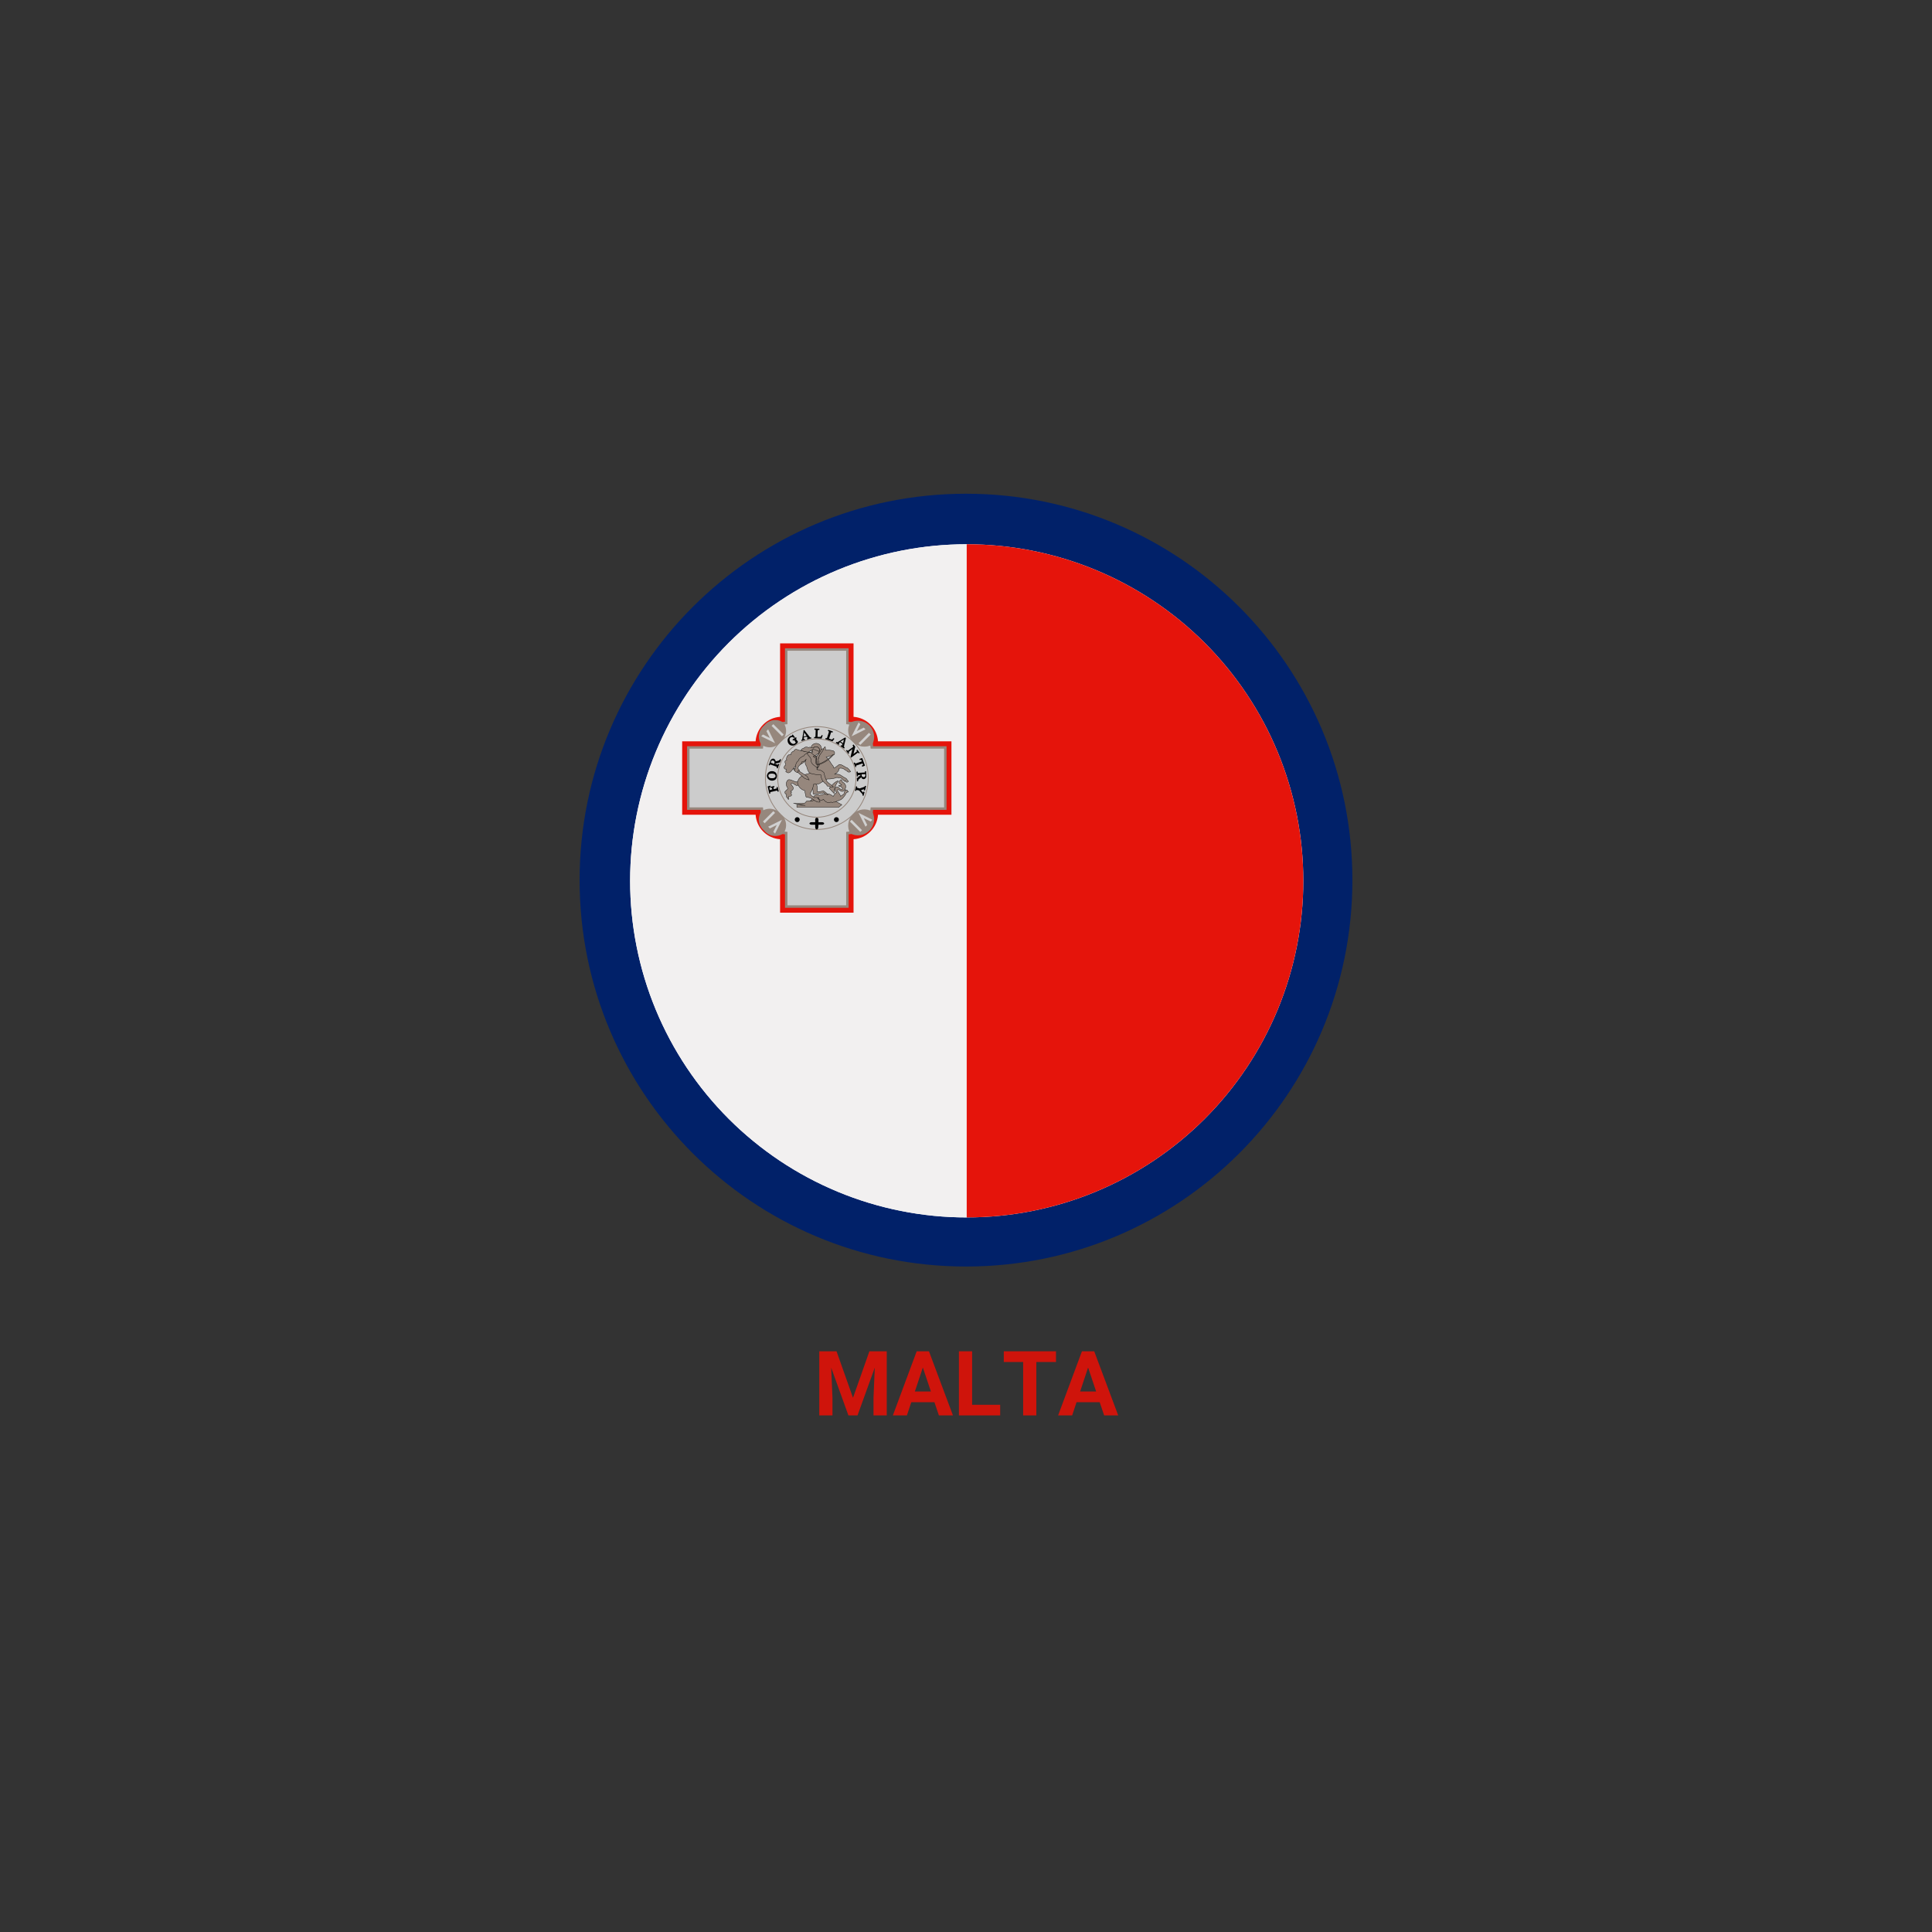 <svg xmlns="http://www.w3.org/2000/svg" xmlns:xlink="http://www.w3.org/1999/xlink" width="1000" viewBox="0 0 750 750" height="1000" preserveAspectRatio="xMidYMid meet"><rect x="0" y="0" width="750" height="750" fill="#333333" stroke="none"/><defs><g></g><clipPath id="00e956e61d"><path d="M 225 191.664 L 525 191.664 L 525 491.664 L 225 491.664 Z M 225 191.664 " clip-rule="nonzero"></path></clipPath><clipPath id="425d0b6426"><path d="M 375 191.664 C 292.156 191.664 225 258.82 225 341.664 C 225 424.504 292.156 491.664 375 491.664 C 457.844 491.664 525 424.504 525 341.664 C 525 258.82 457.844 191.664 375 191.664 Z M 375 191.664 " clip-rule="nonzero"></path></clipPath><clipPath id="2167339101"><path d="M 244.613 211.273 L 505.941 211.273 L 505.941 472.605 L 244.613 472.605 Z M 244.613 211.273 " clip-rule="nonzero"></path></clipPath><clipPath id="3d2bdba2dd"><path d="M 244.613 211.273 L 376 211.273 L 376 472.605 L 244.613 472.605 Z M 244.613 211.273 " clip-rule="nonzero"></path></clipPath><clipPath id="cad5cb8c49"><path d="M 375 211.273 L 505.941 211.273 L 505.941 472.605 L 375 472.605 Z M 375 211.273 " clip-rule="nonzero"></path></clipPath></defs><g clip-path="url(#00e956e61d)"><g clip-path="url(#425d0b6426)"><path fill="#012169" d="M 225 191.664 L 525 191.664 L 525 491.664 L 225 491.664 Z M 225 191.664 " fill-opacity="1" fill-rule="nonzero"></path></g></g><g clip-path="url(#2167339101)"><path fill="#ffffff" d="M 505.941 341.941 C 505.941 344.078 505.891 346.215 505.785 348.352 C 505.68 350.488 505.523 352.621 505.312 354.746 C 505.105 356.875 504.844 358.996 504.527 361.113 C 504.215 363.227 503.848 365.336 503.434 367.43 C 503.016 369.527 502.547 371.613 502.027 373.688 C 501.508 375.762 500.938 377.824 500.316 379.871 C 499.695 381.918 499.023 383.945 498.305 385.961 C 497.586 387.973 496.816 389.969 495.996 391.945 C 495.18 393.918 494.312 395.875 493.398 397.805 C 492.484 399.738 491.523 401.648 490.516 403.535 C 489.508 405.422 488.453 407.281 487.352 409.117 C 486.254 410.949 485.109 412.754 483.922 414.535 C 482.734 416.312 481.504 418.059 480.23 419.777 C 478.957 421.496 477.641 423.18 476.285 424.832 C 474.926 426.484 473.531 428.105 472.094 429.688 C 470.66 431.273 469.184 432.82 467.672 434.336 C 466.16 435.848 464.613 437.32 463.027 438.758 C 461.441 440.191 459.824 441.59 458.172 442.945 C 456.52 444.301 454.832 445.617 453.113 446.891 C 451.398 448.164 449.648 449.395 447.871 450.586 C 446.094 451.773 444.289 452.914 442.453 454.016 C 440.617 455.113 438.758 456.168 436.875 457.176 C 434.988 458.184 433.078 459.145 431.145 460.059 C 429.211 460.973 427.258 461.84 425.281 462.66 C 423.305 463.477 421.312 464.246 419.297 464.969 C 417.285 465.688 415.254 466.359 413.207 466.98 C 411.16 467.598 409.102 468.168 407.027 468.688 C 404.953 469.207 402.867 469.676 400.77 470.094 C 398.672 470.512 396.566 470.879 394.449 471.191 C 392.336 471.504 390.215 471.766 388.086 471.977 C 385.957 472.188 383.824 472.344 381.688 472.449 C 379.555 472.555 377.418 472.605 375.277 472.605 C 373.141 472.605 371.004 472.555 368.867 472.449 C 366.73 472.344 364.598 472.188 362.469 471.977 C 360.344 471.766 358.219 471.504 356.105 471.191 C 353.988 470.879 351.883 470.512 349.785 470.094 C 347.688 469.676 345.602 469.207 343.527 468.688 C 341.453 468.168 339.395 467.598 337.348 466.98 C 335.301 466.359 333.273 465.688 331.258 464.969 C 329.246 464.246 327.25 463.477 325.273 462.66 C 323.301 461.84 321.344 460.973 319.41 460.059 C 317.477 459.145 315.57 458.184 313.684 457.176 C 311.797 456.168 309.938 455.113 308.102 454.016 C 306.27 452.914 304.461 451.773 302.684 450.586 C 300.906 449.395 299.16 448.164 297.441 446.891 C 295.723 445.617 294.039 444.301 292.387 442.945 C 290.73 441.59 289.113 440.191 287.527 438.758 C 285.945 437.32 284.395 435.848 282.883 434.336 C 281.371 432.82 279.898 431.273 278.461 429.688 C 277.027 428.105 275.629 426.484 274.273 424.832 C 272.914 423.18 271.602 421.496 270.328 419.777 C 269.055 418.059 267.82 416.312 266.633 414.535 C 265.445 412.754 264.301 410.949 263.203 409.117 C 262.102 407.281 261.051 405.422 260.043 403.535 C 259.035 401.648 258.074 399.738 257.156 397.805 C 256.242 395.875 255.379 393.918 254.559 391.945 C 253.742 389.969 252.973 387.973 252.25 385.961 C 251.531 383.945 250.859 381.918 250.238 379.871 C 249.617 377.824 249.047 375.762 248.527 373.688 C 248.008 371.613 247.539 369.527 247.125 367.43 C 246.707 365.336 246.34 363.227 246.027 361.113 C 245.715 358.996 245.453 356.875 245.242 354.746 C 245.031 352.621 244.875 350.488 244.77 348.352 C 244.664 346.215 244.613 344.078 244.613 341.941 C 244.613 339.801 244.664 337.664 244.77 335.527 C 244.875 333.395 245.031 331.262 245.242 329.133 C 245.453 327.004 245.715 324.883 246.027 322.766 C 246.34 320.652 246.707 318.547 247.125 316.449 C 247.539 314.352 248.008 312.266 248.527 310.191 C 249.047 308.117 249.617 306.055 250.238 304.012 C 250.859 301.965 251.531 299.934 252.25 297.922 C 252.973 295.906 253.742 293.914 254.559 291.938 C 255.379 289.961 256.242 288.008 257.156 286.074 C 258.074 284.141 259.035 282.23 260.043 280.344 C 261.051 278.461 262.102 276.598 263.203 274.766 C 264.301 272.93 265.445 271.125 266.633 269.348 C 267.82 267.57 269.055 265.82 270.328 264.102 C 271.602 262.387 272.914 260.699 274.273 259.047 C 275.629 257.395 277.027 255.773 278.461 254.191 C 279.898 252.605 281.371 251.059 282.883 249.547 C 284.395 248.035 285.945 246.559 287.527 245.125 C 289.113 243.688 290.73 242.293 292.387 240.934 C 294.039 239.578 295.723 238.262 297.441 236.988 C 299.16 235.715 300.906 234.484 302.684 233.297 C 304.461 232.109 306.27 230.965 308.102 229.863 C 309.938 228.766 311.797 227.711 313.684 226.703 C 315.57 225.695 317.477 224.734 319.41 223.82 C 321.344 222.906 323.301 222.039 325.273 221.223 C 327.25 220.402 329.246 219.633 331.258 218.914 C 333.273 218.191 335.301 217.523 337.348 216.902 C 339.395 216.281 341.453 215.711 343.527 215.191 C 345.602 214.672 347.688 214.203 349.785 213.785 C 351.883 213.367 353.988 213.004 356.105 212.688 C 358.219 212.375 360.344 212.113 362.469 211.902 C 364.598 211.695 366.73 211.539 368.867 211.434 C 371.004 211.328 373.141 211.273 375.277 211.273 C 377.418 211.273 379.555 211.328 381.688 211.434 C 383.824 211.539 385.957 211.695 388.086 211.902 C 390.215 212.113 392.336 212.375 394.449 212.688 C 396.566 213.004 398.672 213.367 400.77 213.785 C 402.867 214.203 404.953 214.672 407.027 215.191 C 409.102 215.711 411.16 216.281 413.207 216.902 C 415.254 217.523 417.285 218.191 419.297 218.914 C 421.312 219.633 423.305 220.402 425.281 221.223 C 427.258 222.039 429.211 222.906 431.145 223.82 C 433.078 224.734 434.988 225.695 436.875 226.703 C 438.758 227.711 440.617 228.766 442.453 229.863 C 444.289 230.965 446.094 232.109 447.871 233.297 C 449.648 234.484 451.398 235.715 453.113 236.988 C 454.832 238.262 456.52 239.578 458.172 240.934 C 459.824 242.293 461.441 243.688 463.027 245.125 C 464.613 246.559 466.16 248.035 467.672 249.547 C 469.184 251.059 470.66 252.605 472.094 254.191 C 473.531 255.773 474.926 257.395 476.285 259.047 C 477.641 260.699 478.957 262.387 480.23 264.102 C 481.504 265.82 482.734 267.57 483.922 269.348 C 485.109 271.125 486.254 272.93 487.352 274.766 C 488.453 276.598 489.508 278.461 490.516 280.344 C 491.523 282.23 492.484 284.141 493.398 286.074 C 494.312 288.008 495.18 289.961 495.996 291.938 C 496.816 293.914 497.586 295.906 498.305 297.922 C 499.023 299.934 499.695 301.965 500.316 304.012 C 500.938 306.055 501.508 308.117 502.027 310.191 C 502.547 312.266 503.016 314.352 503.434 316.449 C 503.848 318.547 504.215 320.652 504.527 322.766 C 504.844 324.883 505.105 327.004 505.312 329.133 C 505.523 331.262 505.68 333.395 505.785 335.527 C 505.891 337.664 505.941 339.801 505.941 341.941 Z M 505.941 341.941 " fill-opacity="1" fill-rule="nonzero"></path></g><g clip-path="url(#3d2bdba2dd)"><path fill="#f2f0f0" d="M 375.277 211.273 L 375.277 472.605 C 373.141 472.605 371.004 472.555 368.867 472.449 C 366.73 472.344 364.598 472.188 362.469 471.977 C 360.344 471.766 358.219 471.504 356.105 471.191 C 353.988 470.879 351.883 470.512 349.785 470.094 C 347.688 469.676 345.602 469.207 343.527 468.688 C 341.453 468.168 339.395 467.598 337.348 466.98 C 335.301 466.359 333.273 465.688 331.258 464.969 C 329.246 464.246 327.25 463.477 325.273 462.66 C 323.301 461.84 321.344 460.973 319.41 460.059 C 317.477 459.145 315.57 458.184 313.684 457.176 C 311.797 456.168 309.938 455.113 308.102 454.016 C 306.27 452.914 304.461 451.773 302.684 450.586 C 300.906 449.395 299.16 448.164 297.441 446.891 C 295.723 445.617 294.039 444.301 292.387 442.945 C 290.73 441.59 289.113 440.191 287.527 438.758 C 285.945 437.32 284.395 435.848 282.883 434.336 C 281.371 432.82 279.898 431.273 278.461 429.688 C 277.027 428.105 275.629 426.484 274.273 424.832 C 272.914 423.18 271.602 421.496 270.328 419.777 C 269.055 418.059 267.82 416.312 266.633 414.535 C 265.445 412.754 264.301 410.949 263.203 409.117 C 262.102 407.281 261.051 405.422 260.043 403.535 C 259.035 401.648 258.074 399.738 257.156 397.805 C 256.242 395.875 255.379 393.918 254.559 391.945 C 253.742 389.969 252.973 387.973 252.25 385.961 C 251.531 383.945 250.859 381.918 250.238 379.871 C 249.617 377.824 249.047 375.762 248.527 373.688 C 248.008 371.613 247.539 369.527 247.125 367.43 C 246.707 365.336 246.34 363.227 246.027 361.113 C 245.715 358.996 245.453 356.875 245.242 354.746 C 245.031 352.621 244.875 350.488 244.77 348.352 C 244.664 346.215 244.613 344.078 244.613 341.941 C 244.613 339.801 244.664 337.664 244.77 335.527 C 244.875 333.395 245.031 331.262 245.242 329.133 C 245.453 327.004 245.715 324.883 246.027 322.766 C 246.34 320.652 246.707 318.547 247.125 316.449 C 247.539 314.352 248.008 312.266 248.527 310.191 C 249.047 308.117 249.617 306.055 250.238 304.012 C 250.859 301.965 251.531 299.934 252.25 297.922 C 252.973 295.906 253.742 293.914 254.559 291.938 C 255.379 289.961 256.242 288.008 257.156 286.074 C 258.074 284.141 259.035 282.23 260.043 280.344 C 261.051 278.461 262.102 276.598 263.203 274.766 C 264.301 272.93 265.445 271.125 266.633 269.348 C 267.82 267.57 269.055 265.82 270.328 264.102 C 271.602 262.387 272.914 260.699 274.273 259.047 C 275.629 257.395 277.027 255.773 278.461 254.191 C 279.898 252.605 281.371 251.059 282.883 249.547 C 284.395 248.035 285.945 246.559 287.527 245.125 C 289.113 243.688 290.73 242.293 292.387 240.934 C 294.039 239.578 295.723 238.262 297.441 236.988 C 299.16 235.715 300.906 234.484 302.684 233.297 C 304.461 232.109 306.27 230.965 308.102 229.863 C 309.938 228.766 311.797 227.711 313.684 226.703 C 315.57 225.695 317.477 224.734 319.41 223.82 C 321.344 222.906 323.301 222.039 325.273 221.223 C 327.25 220.402 329.246 219.633 331.258 218.914 C 333.273 218.191 335.301 217.523 337.348 216.902 C 339.395 216.281 341.453 215.711 343.527 215.191 C 345.602 214.672 347.688 214.203 349.785 213.785 C 351.883 213.367 353.988 213.004 356.105 212.688 C 358.219 212.375 360.344 212.113 362.469 211.902 C 364.598 211.695 366.73 211.539 368.867 211.434 C 371.004 211.328 373.141 211.273 375.277 211.273 Z M 375.277 211.273 " fill-opacity="1" fill-rule="nonzero"></path></g><g clip-path="url(#cad5cb8c49)"><path fill="#e5140b" d="M 375.277 211.273 C 377.418 211.273 379.555 211.328 381.688 211.434 C 383.824 211.539 385.957 211.695 388.086 211.902 C 390.215 212.113 392.336 212.375 394.449 212.688 C 396.566 213.004 398.672 213.367 400.77 213.785 C 402.867 214.203 404.953 214.672 407.027 215.191 C 409.102 215.711 411.16 216.281 413.207 216.902 C 415.254 217.523 417.285 218.191 419.297 218.914 C 421.312 219.633 423.305 220.402 425.281 221.223 C 427.258 222.039 429.211 222.906 431.145 223.82 C 433.078 224.734 434.988 225.695 436.875 226.703 C 438.758 227.711 440.617 228.766 442.453 229.863 C 444.289 230.965 446.094 232.109 447.871 233.297 C 449.648 234.484 451.398 235.715 453.113 236.988 C 454.832 238.262 456.52 239.578 458.172 240.934 C 459.824 242.293 461.441 243.688 463.027 245.125 C 464.613 246.559 466.16 248.035 467.672 249.547 C 469.184 251.059 470.66 252.605 472.094 254.191 C 473.531 255.773 474.926 257.395 476.285 259.047 C 477.641 260.699 478.957 262.387 480.23 264.102 C 481.504 265.82 482.734 267.57 483.922 269.348 C 485.109 271.125 486.254 272.93 487.352 274.766 C 488.453 276.598 489.508 278.461 490.516 280.344 C 491.523 282.23 492.484 284.141 493.398 286.074 C 494.312 288.008 495.18 289.961 495.996 291.938 C 496.816 293.914 497.586 295.906 498.305 297.922 C 499.023 299.934 499.695 301.965 500.316 304.012 C 500.938 306.055 501.508 308.117 502.027 310.191 C 502.547 312.266 503.016 314.352 503.434 316.449 C 503.848 318.547 504.215 320.652 504.527 322.766 C 504.844 324.883 505.105 327.004 505.312 329.133 C 505.523 331.262 505.68 333.395 505.785 335.527 C 505.891 337.664 505.941 339.801 505.941 341.941 C 505.941 344.078 505.891 346.215 505.785 348.352 C 505.68 350.488 505.523 352.621 505.312 354.746 C 505.105 356.875 504.844 358.996 504.527 361.113 C 504.215 363.227 503.848 365.336 503.434 367.43 C 503.016 369.527 502.547 371.613 502.027 373.688 C 501.508 375.762 500.938 377.824 500.316 379.871 C 499.695 381.918 499.023 383.945 498.305 385.961 C 497.586 387.973 496.816 389.969 495.996 391.945 C 495.18 393.918 494.312 395.875 493.398 397.805 C 492.484 399.738 491.523 401.648 490.516 403.535 C 489.508 405.422 488.453 407.281 487.352 409.117 C 486.254 410.949 485.109 412.754 483.922 414.535 C 482.734 416.312 481.504 418.059 480.23 419.777 C 478.957 421.496 477.641 423.18 476.285 424.832 C 474.926 426.484 473.531 428.105 472.094 429.688 C 470.66 431.273 469.184 432.82 467.672 434.336 C 466.16 435.848 464.613 437.32 463.027 438.758 C 461.441 440.191 459.824 441.59 458.172 442.945 C 456.52 444.301 454.832 445.617 453.113 446.891 C 451.398 448.164 449.648 449.395 447.871 450.586 C 446.094 451.773 444.289 452.914 442.453 454.016 C 440.617 455.113 438.758 456.168 436.875 457.176 C 434.988 458.184 433.078 459.145 431.145 460.059 C 429.211 460.973 427.258 461.84 425.281 462.66 C 423.305 463.477 421.312 464.246 419.297 464.969 C 417.285 465.688 415.254 466.359 413.207 466.98 C 411.16 467.598 409.102 468.168 407.027 468.688 C 404.953 469.207 402.867 469.676 400.77 470.094 C 398.672 470.512 396.566 470.879 394.449 471.191 C 392.336 471.504 390.215 471.766 388.086 471.977 C 385.957 472.188 383.824 472.344 381.688 472.449 C 379.555 472.555 377.418 472.605 375.277 472.605 Z M 375.277 211.273 " fill-opacity="1" fill-rule="nonzero"></path></g><path fill="#f1eeee" d="M 313.93 293.203 C 313.93 293.824 313.227 294.328 312.359 294.328 C 311.496 294.328 310.793 293.824 310.793 293.203 C 310.793 292.582 311.496 292.082 312.359 292.082 C 313.227 292.082 313.93 292.582 313.93 293.203 Z M 313.93 293.203 " fill-opacity="1" fill-rule="nonzero"></path><path fill="#e5140b" d="M 264.82 287.773 L 264.82 316.285 L 293.328 316.285 C 293.371 316.895 293.469 317.496 293.617 318.09 C 293.766 318.688 293.969 319.262 294.223 319.82 C 294.477 320.379 294.777 320.906 295.125 321.41 C 295.477 321.914 295.867 322.383 296.301 322.816 C 296.734 323.25 297.203 323.641 297.707 323.988 C 298.207 324.34 298.738 324.641 299.297 324.895 C 299.855 325.148 300.43 325.348 301.023 325.5 C 301.617 325.648 302.223 325.746 302.832 325.785 L 302.832 354.293 L 331.344 354.293 L 331.344 325.785 C 331.953 325.746 332.555 325.648 333.148 325.5 C 333.742 325.348 334.32 325.148 334.879 324.895 C 335.434 324.641 335.965 324.34 336.469 323.988 C 336.973 323.641 337.441 323.25 337.875 322.816 C 338.309 322.383 338.699 321.914 339.047 321.41 C 339.398 320.906 339.699 320.379 339.953 319.82 C 340.207 319.262 340.406 318.688 340.559 318.09 C 340.707 317.496 340.805 316.895 340.844 316.285 L 369.352 316.285 L 369.352 287.773 L 340.844 287.773 C 340.801 287.164 340.707 286.559 340.555 285.965 C 340.406 285.371 340.203 284.797 339.949 284.238 C 339.695 283.68 339.395 283.148 339.047 282.645 C 338.699 282.145 338.309 281.676 337.875 281.242 C 337.441 280.809 336.973 280.418 336.469 280.066 C 335.965 279.719 335.434 279.418 334.879 279.164 C 334.32 278.91 333.742 278.707 333.148 278.559 C 332.555 278.41 331.953 278.312 331.344 278.27 L 331.344 249.762 L 302.832 249.762 L 302.832 278.27 C 302.223 278.312 301.617 278.41 301.023 278.559 C 300.43 278.707 299.855 278.91 299.297 279.164 C 298.738 279.418 298.207 279.719 297.703 280.066 C 297.203 280.418 296.734 280.809 296.301 281.242 C 295.867 281.676 295.477 282.141 295.125 282.645 C 294.777 283.148 294.477 283.68 294.223 284.238 C 293.969 284.797 293.766 285.371 293.617 285.965 C 293.469 286.559 293.371 287.164 293.328 287.773 Z M 264.82 287.773 " fill-opacity="1" fill-rule="nonzero"></path><path fill="#96877d" d="M 266.723 289.676 L 266.723 314.383 L 295.23 314.383 C 295.27 314.992 295.367 315.598 295.516 316.191 C 295.668 316.785 295.867 317.359 296.121 317.918 C 296.375 318.477 296.676 319.008 297.027 319.512 C 297.375 320.016 297.766 320.48 298.199 320.914 C 298.633 321.348 299.102 321.738 299.605 322.09 C 300.109 322.438 300.641 322.738 301.195 322.992 C 301.754 323.246 302.332 323.449 302.926 323.598 C 303.52 323.746 304.121 323.844 304.734 323.887 L 304.734 352.395 L 329.438 352.395 L 329.438 323.887 C 330.051 323.844 330.652 323.746 331.246 323.598 C 331.84 323.449 332.418 323.246 332.977 322.992 C 333.531 322.738 334.062 322.438 334.566 322.09 C 335.07 321.738 335.539 321.348 335.973 320.914 C 336.406 320.48 336.797 320.016 337.145 319.512 C 337.496 319.008 337.797 318.477 338.051 317.918 C 338.305 317.359 338.504 316.785 338.656 316.191 C 338.805 315.598 338.902 314.992 338.941 314.383 L 367.449 314.383 L 367.449 289.676 L 338.941 289.676 C 338.902 289.062 338.805 288.461 338.656 287.867 C 338.504 287.273 338.305 286.695 338.051 286.137 C 337.797 285.582 337.496 285.051 337.145 284.547 C 336.797 284.043 336.406 283.574 335.973 283.141 C 335.539 282.707 335.07 282.316 334.566 281.969 C 334.062 281.617 333.531 281.316 332.977 281.062 C 332.418 280.809 331.84 280.609 331.246 280.457 C 330.652 280.309 330.051 280.215 329.438 280.172 L 329.438 251.664 L 304.734 251.664 L 304.734 280.172 C 304.121 280.211 303.52 280.309 302.926 280.457 C 302.332 280.609 301.754 280.809 301.195 281.062 C 300.641 281.316 300.109 281.617 299.605 281.969 C 299.102 282.316 298.633 282.707 298.199 283.141 C 297.766 283.574 297.375 284.043 297.027 284.547 C 296.676 285.051 296.375 285.582 296.121 286.137 C 295.867 286.695 295.668 287.273 295.516 287.867 C 295.367 288.461 295.27 289.062 295.23 289.676 Z M 266.723 289.676 " fill-opacity="1" fill-rule="nonzero"></path><path fill="#cccccc" d="M 267.672 290.625 L 267.672 313.43 L 296.18 313.43 C 296.223 314.043 296.316 314.645 296.469 315.238 C 296.617 315.832 296.82 316.41 297.074 316.969 C 297.328 317.523 297.629 318.055 297.977 318.559 C 298.324 319.062 298.719 319.531 299.152 319.965 C 299.582 320.398 300.051 320.789 300.555 321.137 C 301.059 321.488 301.59 321.789 302.148 322.043 C 302.707 322.297 303.281 322.496 303.875 322.648 C 304.469 322.797 305.074 322.895 305.684 322.934 L 305.684 351.445 L 328.488 351.445 L 328.488 322.934 C 329.102 322.895 329.703 322.797 330.297 322.648 C 330.891 322.496 331.469 322.297 332.027 322.043 C 332.582 321.789 333.113 321.488 333.617 321.137 C 334.121 320.789 334.59 320.398 335.023 319.965 C 335.457 319.531 335.848 319.062 336.195 318.559 C 336.547 318.055 336.848 317.523 337.102 316.969 C 337.355 316.41 337.555 315.832 337.707 315.238 C 337.855 314.645 337.949 314.043 337.992 313.43 L 366.5 313.43 L 366.5 290.625 L 337.992 290.625 C 337.949 290.012 337.855 289.41 337.707 288.816 C 337.555 288.223 337.352 287.645 337.102 287.09 C 336.848 286.531 336.547 286 336.195 285.496 C 335.848 284.992 335.457 284.523 335.023 284.09 C 334.59 283.66 334.121 283.266 333.617 282.918 C 333.113 282.57 332.582 282.27 332.023 282.016 C 331.469 281.762 330.891 281.559 330.297 281.41 C 329.703 281.258 329.102 281.164 328.488 281.121 L 328.488 252.613 L 305.684 252.613 L 305.684 281.121 C 305.074 281.164 304.469 281.258 303.875 281.41 C 303.281 281.559 302.707 281.762 302.148 282.016 C 301.59 282.27 301.059 282.57 300.555 282.918 C 300.051 283.266 299.582 283.66 299.152 284.09 C 298.719 284.523 298.328 284.992 297.977 285.496 C 297.629 286 297.328 286.531 297.074 287.09 C 296.82 287.645 296.617 288.223 296.469 288.816 C 296.316 289.41 296.223 290.012 296.18 290.625 Z M 267.672 290.625 " fill-opacity="1" fill-rule="nonzero"></path><path fill="#96877d" d="M 304.137 280.551 C 304.34 280.832 304.516 281.133 304.66 281.449 C 304.805 281.762 304.918 282.09 305.004 282.43 C 305.086 282.766 305.137 283.109 305.152 283.457 C 305.168 283.805 305.152 284.152 305.105 284.496 C 305.055 284.84 304.973 285.176 304.859 285.504 C 304.746 285.836 304.602 286.148 304.426 286.449 C 304.254 286.754 304.051 287.035 303.824 287.297 C 303.594 287.559 303.344 287.797 303.07 288.012 C 302.855 288.285 302.617 288.539 302.355 288.766 C 302.094 288.996 301.809 289.195 301.508 289.371 C 301.207 289.543 300.891 289.688 300.562 289.801 C 300.234 289.918 299.898 289.996 299.555 290.047 C 299.207 290.098 298.863 290.113 298.516 290.094 C 298.168 290.078 297.824 290.027 297.488 289.945 C 297.148 289.863 296.82 289.746 296.508 289.602 C 296.191 289.457 295.891 289.281 295.609 289.078 C 295.406 288.797 295.23 288.496 295.086 288.18 C 294.938 287.863 294.824 287.539 294.742 287.199 C 294.66 286.863 294.609 286.52 294.59 286.172 C 294.574 285.824 294.59 285.477 294.641 285.133 C 294.688 284.789 294.77 284.453 294.883 284.121 C 294.996 283.793 295.141 283.48 295.316 283.176 C 295.492 282.875 295.691 282.594 295.922 282.332 C 296.148 282.07 296.398 281.832 296.672 281.617 C 296.887 281.34 297.125 281.09 297.391 280.863 C 297.652 280.633 297.934 280.434 298.234 280.258 C 298.535 280.082 298.852 279.941 299.18 279.824 C 299.508 279.711 299.848 279.629 300.191 279.582 C 300.535 279.531 300.883 279.516 301.23 279.535 C 301.578 279.551 301.918 279.602 302.258 279.684 C 302.594 279.766 302.922 279.879 303.238 280.027 C 303.555 280.172 303.855 280.348 304.137 280.551 Z M 304.137 280.551 " fill-opacity="1" fill-rule="nonzero"></path><path fill="#d0d0d0" d="M 295.504 285.82 L 296.176 285.148 L 298.863 286.492 L 297.52 283.805 L 298.191 283.133 L 300.879 288.508 Z M 295.504 285.82 " fill-opacity="1" fill-rule="nonzero"></path><path fill="#d0d0d0" d="M 299.531 281.789 L 300.203 281.117 L 304.234 285.145 L 303.562 285.82 Z M 299.531 281.789 " fill-opacity="1" fill-rule="nonzero"></path><path fill="#96877d" d="M 338.566 289.078 C 337.969 289.406 337.336 289.629 336.668 289.75 C 336 289.871 335.328 289.887 334.656 289.789 C 333.984 289.691 333.344 289.492 332.734 289.188 C 332.129 288.887 331.582 288.492 331.102 288.012 C 330.621 287.531 330.23 286.988 329.926 286.379 C 329.621 285.77 329.422 285.129 329.324 284.457 C 329.23 283.785 329.242 283.113 329.363 282.445 C 329.484 281.777 329.711 281.145 330.035 280.547 C 330.633 280.223 331.266 279.996 331.934 279.875 C 332.602 279.754 333.273 279.742 333.945 279.84 C 334.617 279.934 335.258 280.137 335.867 280.438 C 336.473 280.742 337.02 281.137 337.5 281.617 C 337.98 282.098 338.371 282.641 338.676 283.25 C 338.98 283.855 339.18 284.496 339.277 285.168 C 339.371 285.844 339.359 286.512 339.238 287.18 C 339.117 287.852 338.891 288.48 338.566 289.078 Z M 338.566 289.078 " fill-opacity="1" fill-rule="nonzero"></path><path fill="#d0d0d0" d="M 333.297 280.445 L 333.969 281.117 L 332.625 283.805 L 335.312 282.465 L 335.984 283.137 L 330.609 285.824 L 333.297 280.449 Z M 333.297 280.445 " fill-opacity="1" fill-rule="nonzero"></path><path fill="#d0d0d0" d="M 333.293 288.512 L 337.328 284.477 L 338 285.152 L 333.965 289.184 Z M 333.293 288.512 " fill-opacity="1" fill-rule="nonzero"></path><path fill="#96877d" d="M 330.035 323.508 C 329.707 322.91 329.484 322.277 329.363 321.609 C 329.242 320.941 329.227 320.27 329.324 319.598 C 329.422 318.926 329.621 318.285 329.926 317.676 C 330.227 317.07 330.621 316.523 331.102 316.043 C 331.582 315.562 332.125 315.172 332.734 314.867 C 333.344 314.562 333.98 314.363 334.656 314.266 C 335.328 314.172 336 314.184 336.668 314.305 C 337.336 314.426 337.969 314.648 338.562 314.977 C 338.891 315.574 339.117 316.207 339.238 316.875 C 339.359 317.543 339.371 318.215 339.273 318.887 C 339.18 319.559 338.98 320.199 338.676 320.809 C 338.371 321.414 337.98 321.961 337.5 322.441 C 337.016 322.922 336.473 323.312 335.867 323.617 C 335.258 323.922 334.617 324.121 333.945 324.219 C 333.273 324.312 332.602 324.301 331.934 324.18 C 331.262 324.059 330.633 323.832 330.035 323.508 Z M 330.035 323.508 " fill-opacity="1" fill-rule="nonzero"></path><path fill="#d0d0d0" d="M 338.672 318.238 L 338 318.91 L 335.312 317.566 L 336.656 320.254 L 335.984 320.926 L 333.297 315.551 Z M 338.672 318.238 " fill-opacity="1" fill-rule="nonzero"></path><path fill="#d0d0d0" d="M 329.934 318.914 L 330.609 318.242 L 334.637 322.273 L 333.965 322.945 Z M 329.934 318.914 " fill-opacity="1" fill-rule="nonzero"></path><path fill="#96877d" d="M 295.605 314.98 C 295.891 314.777 296.188 314.605 296.504 314.457 C 296.82 314.312 297.148 314.199 297.484 314.117 C 297.824 314.031 298.168 313.984 298.516 313.965 C 298.863 313.949 299.207 313.965 299.555 314.012 C 299.898 314.062 300.234 314.145 300.562 314.258 C 300.891 314.371 301.207 314.516 301.508 314.691 C 301.809 314.863 302.09 315.066 302.355 315.293 C 302.617 315.523 302.855 315.773 303.07 316.047 C 303.344 316.262 303.594 316.5 303.824 316.762 C 304.051 317.027 304.254 317.309 304.426 317.609 C 304.602 317.91 304.746 318.227 304.859 318.555 C 304.973 318.883 305.055 319.219 305.105 319.566 C 305.152 319.91 305.168 320.254 305.152 320.602 C 305.137 320.949 305.086 321.293 305.004 321.633 C 304.918 321.969 304.805 322.297 304.66 322.613 C 304.512 322.93 304.34 323.227 304.137 323.512 C 303.852 323.715 303.555 323.887 303.238 324.035 C 302.922 324.18 302.594 324.293 302.258 324.375 C 301.918 324.461 301.574 324.508 301.227 324.527 C 300.879 324.543 300.535 324.527 300.191 324.48 C 299.844 324.43 299.508 324.348 299.18 324.234 C 298.852 324.121 298.535 323.977 298.234 323.801 C 297.934 323.629 297.652 323.426 297.391 323.199 C 297.125 322.969 296.887 322.719 296.672 322.445 C 296.398 322.23 296.148 321.992 295.918 321.73 C 295.691 321.465 295.488 321.184 295.316 320.883 C 295.141 320.582 294.996 320.266 294.883 319.938 C 294.77 319.609 294.688 319.273 294.641 318.926 C 294.59 318.582 294.574 318.238 294.59 317.891 C 294.609 317.543 294.656 317.199 294.742 316.859 C 294.824 316.523 294.938 316.195 295.082 315.879 C 295.23 315.562 295.402 315.262 295.605 314.98 Z M 295.605 314.98 " fill-opacity="1" fill-rule="nonzero"></path><path fill="#d0d0d0" d="M 300.879 323.613 L 300.207 322.941 L 301.551 320.254 L 298.863 321.598 L 298.191 320.926 L 303.566 318.238 Z M 300.879 323.613 " fill-opacity="1" fill-rule="nonzero"></path><path fill="#d0d0d0" d="M 296.176 318.91 L 300.211 314.875 L 300.883 315.551 L 296.848 319.582 Z M 296.176 318.91 " fill-opacity="1" fill-rule="nonzero"></path><path stroke-linecap="butt" transform="matrix(3.267, 0, 0, 3.267, 211.947, 178.609)" fill="none" stroke-linejoin="miter" d="M 38.294 37.783 C 38.294 37.983 38.285 38.182 38.265 38.382 C 38.245 38.58 38.216 38.778 38.177 38.974 C 38.137 39.171 38.09 39.365 38.031 39.556 C 37.974 39.748 37.905 39.935 37.829 40.121 C 37.752 40.305 37.667 40.485 37.573 40.662 C 37.479 40.838 37.376 41.01 37.264 41.177 C 37.153 41.343 37.034 41.503 36.907 41.657 C 36.78 41.813 36.646 41.961 36.504 42.102 C 36.363 42.243 36.215 42.377 36.06 42.504 C 35.906 42.632 35.745 42.75 35.578 42.861 C 35.412 42.973 35.241 43.075 35.064 43.17 C 34.888 43.263 34.707 43.349 34.523 43.426 C 34.337 43.502 34.149 43.569 33.958 43.628 C 33.767 43.685 33.573 43.734 33.376 43.773 C 33.18 43.812 32.982 43.842 32.784 43.861 C 32.584 43.88 32.384 43.89 32.185 43.89 C 31.985 43.89 31.785 43.88 31.586 43.861 C 31.387 43.841 31.189 43.812 30.992 43.773 C 30.796 43.733 30.603 43.685 30.411 43.627 C 30.22 43.569 30.032 43.501 29.847 43.425 C 29.662 43.348 29.481 43.263 29.305 43.169 C 29.128 43.074 28.957 42.971 28.791 42.86 C 28.625 42.749 28.465 42.629 28.309 42.503 C 28.155 42.376 28.007 42.242 27.865 42.101 C 27.723 41.959 27.589 41.81 27.462 41.656 C 27.336 41.502 27.216 41.342 27.106 41.174 C 26.995 41.008 26.892 40.837 26.798 40.66 C 26.703 40.484 26.618 40.304 26.542 40.118 C 26.465 39.934 26.397 39.745 26.34 39.554 C 26.281 39.363 26.233 39.169 26.194 38.973 C 26.154 38.777 26.126 38.578 26.105 38.38 C 26.086 38.18 26.077 37.981 26.077 37.78 C 26.077 37.581 26.086 37.381 26.106 37.181 C 26.126 36.983 26.154 36.786 26.194 36.589 C 26.233 36.392 26.281 36.198 26.34 36.007 C 26.398 35.816 26.465 35.628 26.542 35.443 C 26.618 35.259 26.703 35.078 26.798 34.901 C 26.892 34.725 26.995 34.553 27.106 34.387 C 27.217 34.221 27.337 34.06 27.464 33.905 C 27.59 33.751 27.724 33.602 27.865 33.461 C 28.008 33.32 28.156 33.186 28.31 33.058 C 28.465 32.931 28.625 32.813 28.792 32.702 C 28.958 32.591 29.129 32.488 29.306 32.393 C 29.482 32.299 29.663 32.214 29.848 32.137 C 30.032 32.061 30.221 31.993 30.413 31.935 C 30.604 31.877 30.798 31.829 30.994 31.789 C 31.19 31.75 31.387 31.721 31.587 31.701 C 31.785 31.682 31.985 31.672 32.186 31.672 C 32.386 31.672 32.585 31.682 32.784 31.701 C 32.984 31.721 33.181 31.75 33.377 31.789 C 33.574 31.829 33.768 31.877 33.959 31.935 C 34.151 31.993 34.338 32.061 34.524 32.137 C 34.709 32.214 34.89 32.299 35.065 32.393 C 35.242 32.488 35.413 32.591 35.58 32.702 C 35.746 32.813 35.907 32.933 36.062 33.059 C 36.216 33.186 36.364 33.32 36.506 33.462 C 36.647 33.604 36.781 33.752 36.908 33.906 C 37.035 34.062 37.154 34.222 37.266 34.388 C 37.377 34.554 37.48 34.726 37.574 34.902 C 37.667 35.079 37.754 35.26 37.83 35.444 C 37.907 35.629 37.974 35.817 38.032 36.009 C 38.09 36.201 38.139 36.395 38.177 36.591 C 38.216 36.787 38.246 36.984 38.265 37.184 C 38.285 37.383 38.294 37.583 38.294 37.783 Z M 38.294 37.783 " stroke="#96877d" stroke-width="0.099" stroke-opacity="1" stroke-miterlimit="4"></path><path stroke-linecap="butt" transform="matrix(3.267, 0, 0, 3.267, 211.947, 178.609)" fill="none" stroke-linejoin="miter" d="M 36.841 37.783 C 36.841 38.088 36.811 38.392 36.751 38.69 C 36.692 38.991 36.603 39.281 36.486 39.563 C 36.37 39.846 36.227 40.115 36.057 40.368 C 35.887 40.623 35.693 40.857 35.477 41.074 C 35.262 41.29 35.026 41.483 34.772 41.652 C 34.518 41.822 34.25 41.966 33.968 42.082 C 33.684 42.199 33.394 42.287 33.094 42.347 C 32.795 42.407 32.492 42.436 32.186 42.436 C 31.88 42.436 31.577 42.406 31.278 42.347 C 30.978 42.287 30.688 42.199 30.405 42.082 C 30.122 41.965 29.854 41.821 29.601 41.651 C 29.346 41.481 29.111 41.289 28.895 41.073 C 28.679 40.856 28.486 40.622 28.316 40.367 C 28.146 40.113 28.003 39.844 27.886 39.562 C 27.77 39.28 27.681 38.989 27.622 38.689 C 27.562 38.389 27.532 38.087 27.532 37.782 C 27.532 37.476 27.562 37.173 27.622 36.873 C 27.681 36.574 27.77 36.282 27.887 36 C 28.003 35.718 28.146 35.45 28.316 35.195 C 28.486 34.942 28.68 34.706 28.895 34.491 C 29.111 34.274 29.347 34.082 29.601 33.912 C 29.855 33.742 30.123 33.599 30.405 33.482 C 30.688 33.364 30.979 33.276 31.278 33.216 C 31.578 33.157 31.881 33.128 32.187 33.128 C 32.492 33.128 32.795 33.157 33.095 33.217 C 33.395 33.276 33.685 33.364 33.968 33.482 C 34.25 33.599 34.519 33.742 34.772 33.912 C 35.027 34.082 35.262 34.274 35.478 34.491 C 35.694 34.707 35.887 34.942 36.057 35.196 C 36.227 35.451 36.37 35.719 36.487 36.001 C 36.604 36.283 36.692 36.575 36.751 36.874 C 36.811 37.174 36.841 37.477 36.841 37.783 Z M 36.841 37.783 " stroke="#96877d" stroke-width="0.099" stroke-opacity="1" stroke-miterlimit="4"></path><path fill="#000000" d="M 310.434 318.18 C 310.434 318.32 310.406 318.457 310.348 318.582 C 310.285 318.711 310.203 318.816 310.094 318.91 C 309.988 319 309.867 319.062 309.73 319.098 C 309.594 319.133 309.457 319.141 309.32 319.113 C 309.18 319.09 309.055 319.039 308.938 318.957 C 308.824 318.875 308.73 318.773 308.66 318.652 C 308.59 318.531 308.551 318.402 308.539 318.262 C 308.527 318.121 308.543 317.984 308.594 317.855 C 308.641 317.723 308.715 317.605 308.812 317.508 C 308.914 317.406 309.027 317.336 309.16 317.285 C 309.293 317.238 309.43 317.219 309.57 317.234 C 309.707 317.246 309.84 317.285 309.961 317.355 C 310.277 317.539 310.438 317.816 310.434 318.18 Z M 310.434 318.18 " fill-opacity="1" fill-rule="nonzero"></path><path fill="#000000" d="M 325.637 318.18 C 325.637 318.32 325.609 318.457 325.547 318.582 C 325.488 318.711 325.406 318.816 325.297 318.91 C 325.191 319 325.07 319.062 324.934 319.098 C 324.797 319.133 324.66 319.141 324.523 319.113 C 324.383 319.09 324.258 319.039 324.141 318.957 C 324.027 318.875 323.934 318.773 323.863 318.652 C 323.793 318.531 323.754 318.402 323.742 318.262 C 323.73 318.121 323.746 317.984 323.797 317.855 C 323.844 317.723 323.918 317.605 324.016 317.508 C 324.117 317.406 324.23 317.336 324.363 317.285 C 324.496 317.238 324.633 317.219 324.773 317.234 C 324.91 317.246 325.043 317.285 325.164 317.355 C 325.48 317.539 325.641 317.816 325.637 318.18 Z M 325.637 318.18 " fill-opacity="1" fill-rule="nonzero"></path><path fill="#000000" d="M 316.457 318.18 L 316.457 319.172 L 315.188 319.172 C 313.922 319.172 313.922 320.164 315.188 320.164 L 316.457 320.164 L 316.457 321.152 C 316.461 322.18 317.562 322.305 317.641 321.238 L 317.723 320.168 L 318.992 320.168 C 320.258 320.168 320.258 319.176 318.992 319.176 L 317.723 319.176 L 317.723 318.188 C 317.738 318.094 317.734 318.004 317.707 317.91 C 317.684 317.82 317.641 317.742 317.578 317.668 C 317.516 317.598 317.445 317.543 317.359 317.504 C 317.273 317.465 317.184 317.445 317.09 317.445 C 316.996 317.445 316.906 317.465 316.82 317.504 C 316.734 317.543 316.664 317.598 316.602 317.668 C 316.539 317.742 316.496 317.82 316.473 317.91 C 316.445 318.004 316.441 318.094 316.457 318.188 Z M 316.457 318.18 " fill-opacity="1" fill-rule="nonzero"></path><path stroke-linecap="round" transform="matrix(3.267, 0, 0, 3.267, 211.947, 178.609)" fill-opacity="1" fill="#96877d" fill-rule="nonzero" stroke-linejoin="round" d="M 30.149 41.258 L 34.778 41.258 L 35.162 40.953 L 34.523 40.609 L 33.538 40.274 L 33.145 40.057 L 32.418 40.097 L 31.807 40.422 L 30.971 40.52 L 30.775 40.746 L 30.154 40.795 L 29.409 40.793 L 30.804 41.032 L 29.805 40.962 L 29.81 41.258 Z M 30.149 41.258 " stroke="#000000" stroke-width="0.039" stroke-opacity="1" stroke-miterlimit="4"></path><path stroke-linecap="round" transform="matrix(3.267, 0, 0, 3.267, 211.947, 178.609)" fill-opacity="1" fill="#96877d" fill-rule="nonzero" stroke-linejoin="round" d="M 32.486 39.831 C 31.864 39.496 31.682 40.32 31.415 40.52 C 31.776 40.581 32.048 40.243 32.359 40.078 C 32.594 40.717 32.963 40.294 32.963 40.294 C 32.963 40.294 33.349 40.906 33.864 40.629 C 33.96 40.695 34.059 40.698 34.159 40.638 C 34.159 40.638 34.346 40.673 34.385 40.589 C 34.483 40.624 34.592 40.501 34.592 40.501 C 34.592 40.501 34.806 40.503 34.848 40.392 C 35.165 40.449 35.586 39.743 35.586 39.743 L 35.714 39.496 L 35.936 39.427 C 35.918 39.364 35.877 39.335 35.812 39.34 C 35.824 39.154 35.746 39.226 35.654 39.241 C 35.672 39.196 35.605 39.162 35.605 39.162 C 35.455 39.263 35.418 39.654 35.418 39.654 C 35.418 39.654 35.108 39.89 34.995 39.95 C 34.99 39.694 34.562 39.347 34.65 39.182 C 34.739 39.017 35.018 39.435 35.26 39.359 C 35.355 39.317 35.433 39.255 35.495 39.172 C 35.557 39.09 35.595 38.998 35.611 38.896 C 35.635 38.783 35.62 38.675 35.565 38.572 L 35.563 38.567 C 35.491 38.429 35.385 38.328 35.241 38.267 L 35.132 38.003 C 35.125 37.985 35.112 37.973 35.093 37.968 C 35.074 37.962 35.056 37.966 35.04 37.978 C 34.955 38.044 34.814 38.171 34.818 38.286 C 34.823 38.451 35.123 38.591 35.123 38.591 C 35.019 38.655 34.908 38.675 34.789 38.651 C 34.774 38.817 34.985 38.786 35.064 38.789 C 35.095 38.869 35.148 38.931 35.221 38.975 C 35.221 38.975 35.295 39.159 35.104 39.142 C 34.911 39.126 34.685 38.683 34.415 38.887 C 34.127 39.103 34.543 39.496 34.543 39.496 C 34.357 39.611 34.224 39.768 34.139 39.969 C 33.526 39.452 33.168 39.694 32.486 39.831 Z M 32.486 39.831 " stroke="#000000" stroke-width="0.039" stroke-opacity="1" stroke-miterlimit="4"></path><path stroke-linecap="round" transform="matrix(3.267, 0, 0, 3.267, 211.947, 178.609)" fill-opacity="1" fill="#96877d" fill-rule="nonzero" stroke-linejoin="round" d="M 31.592 38.956 C 31.847 39.197 31.669 39.598 31.769 39.675 C 31.875 39.755 32.024 39.635 32.024 39.635 C 32.279 39.661 32.529 39.635 32.773 39.556 C 32.984 39.675 32.9 39.5 33.028 39.507 C 33.141 39.797 33.52 39.743 33.52 39.743 C 33.353 39.568 33.165 39.418 32.96 39.291 C 32.724 39.374 32.481 39.407 32.231 39.389 C 32.138 39.372 32.28 39.26 32.236 39.193 C 32.276 38.924 32.229 38.671 32.094 38.435 C 31.703 38.174 31.235 38.62 31.592 38.956 Z M 31.592 38.956 " stroke="#000000" stroke-width="0.039" stroke-opacity="1" stroke-miterlimit="4"></path><path stroke-linecap="round" transform="matrix(3.267, 0, 0, 3.267, 211.947, 178.609)" fill-opacity="1" fill="#96877d" fill-rule="nonzero" stroke-linejoin="round" d="M 29.89 38.236 C 29.568 38.323 29.011 37.82 28.749 38.014 C 28.692 38.069 28.645 38.132 28.61 38.204 C 28.576 38.276 28.554 38.351 28.547 38.431 C 28.54 38.51 28.547 38.588 28.569 38.665 C 28.59 38.742 28.625 38.812 28.671 38.877 C 28.841 39.108 28.535 39.232 28.423 39.37 C 28.316 39.499 28.457 39.648 28.457 39.648 L 28.576 39.725 L 28.554 39.898 L 28.618 40.107 C 28.618 40.107 28.675 40.158 28.694 40.093 C 28.748 40.147 28.7 40.304 28.833 40.323 C 28.815 40.195 28.827 40.07 28.868 39.947 C 28.868 39.947 29.101 39.965 29.161 39.864 C 29.219 39.763 29.104 39.544 29.104 39.544 L 29.2 39.463 C 29.149 39.426 29.104 39.382 29.07 39.328 C 29.07 39.328 29.393 39.226 29.39 38.981 C 29.387 38.735 28.987 38.541 29.178 38.413 C 29.39 38.273 29.675 38.845 29.992 38.612 C 30.305 38.381 30.065 38.473 30.065 38.473 C 30.065 38.473 30.208 38.15 29.89 38.236 Z M 29.89 38.236 " stroke="#000000" stroke-width="0.039" stroke-opacity="1" stroke-miterlimit="4"></path><path stroke-linecap="round" transform="matrix(3.267, 0, 0, 3.267, 211.947, 178.609)" fill-opacity="1" fill="#96877d" fill-rule="nonzero" stroke-linejoin="round" d="M 31.552 34.79 C 31.122 34.61 30.242 34.6 29.751 34.357 C 29.676 34.359 29.609 34.383 29.55 34.43 C 29.491 34.476 29.451 34.535 29.432 34.608 C 29.207 34.597 29.054 34.951 29.088 35.022 C 28.677 34.856 28.487 35.504 28.62 35.636 C 28.2 35.724 28.514 36.108 28.48 36.232 C 28.129 36.465 28.329 36.805 28.549 36.708 C 28.583 36.825 28.572 36.949 28.472 36.972 C 29.078 37.666 29.361 36.267 29.894 36.27 C 30.252 36.186 30.561 36.013 30.819 35.749 L 31.08 35.783 Z M 31.552 34.79 " stroke="#000000" stroke-width="0.039" stroke-opacity="1" stroke-miterlimit="4"></path><path stroke-linecap="round" transform="matrix(3.267, 0, 0, 3.267, 211.947, 178.609)" fill-opacity="1" fill="#96877d" fill-rule="nonzero" stroke-linejoin="round" d="M 32.742 34.293 C 32.742 34.377 32.726 34.459 32.694 34.536 C 32.662 34.614 32.615 34.682 32.557 34.742 C 32.497 34.802 32.429 34.847 32.35 34.879 C 32.272 34.912 32.192 34.927 32.107 34.927 C 32.023 34.927 31.942 34.912 31.864 34.879 C 31.787 34.847 31.718 34.802 31.659 34.742 C 31.599 34.682 31.553 34.614 31.521 34.536 C 31.489 34.459 31.473 34.377 31.473 34.293 C 31.473 34.209 31.489 34.128 31.521 34.051 C 31.553 33.972 31.599 33.904 31.659 33.844 C 31.718 33.785 31.787 33.739 31.864 33.706 C 31.942 33.674 32.023 33.659 32.107 33.659 C 32.192 33.659 32.272 33.674 32.35 33.706 C 32.427 33.739 32.497 33.785 32.557 33.844 C 32.615 33.904 32.662 33.972 32.694 34.05 C 32.726 34.127 32.742 34.209 32.742 34.293 Z M 32.742 34.293 " stroke="#000000" stroke-width="0.039" stroke-opacity="1" stroke-miterlimit="4"></path><path stroke-linecap="round" transform="matrix(3.267, 0, 0, 3.267, 211.947, 178.609)" fill-opacity="1" fill="#96877d" fill-rule="nonzero" stroke-linejoin="round" d="M 31.385 39.605 C 31.464 39.887 31.693 39.974 31.935 40.116 C 32.059 40.057 32.178 40.067 32.29 40.146 C 32.411 40.294 32.506 40.459 32.575 40.637 C 32.445 40.649 32.319 40.642 32.191 40.618 C 32.099 40.579 32.09 40.483 31.985 40.509 C 31.318 39.917 30.966 40.153 30.903 40.018 C 30.837 39.879 30.808 39.5 30.739 39.27 C 30.625 39.242 30.518 39.197 30.417 39.135 C 30.318 39.073 30.228 38.998 30.152 38.909 C 30.075 38.821 30.013 38.722 29.966 38.614 C 29.92 38.506 29.891 38.393 29.879 38.277 C 30.245 36.837 32.136 37.589 32.298 36.506 C 32.267 36.153 32.292 35.803 32.375 35.458 C 32.457 35.113 32.592 34.79 32.781 34.488 C 32.905 34.334 33.036 34.188 33.175 34.05 C 33.175 34.05 33.247 34.345 33.184 34.449 C 33.475 34.442 33.764 34.464 34.05 34.518 C 34.088 34.523 34.125 34.535 34.159 34.555 C 34.192 34.575 34.221 34.6 34.244 34.632 C 34.268 34.663 34.283 34.698 34.293 34.735 C 34.301 34.773 34.304 34.811 34.296 34.85 C 34.291 34.885 34.282 34.92 34.276 34.951 C 34.257 35.056 34.139 35.029 34.139 35.029 C 34.092 35.082 34.035 35.116 33.968 35.137 C 33.899 35.156 33.833 35.156 33.766 35.138 C 33.615 35.221 33.455 35.272 33.284 35.285 C 33.477 35.457 33.642 35.653 33.78 35.873 C 33.848 36.008 33.932 36.133 34.032 36.247 C 34.129 36.35 34.188 36.473 34.208 36.613 C 34.396 36.514 34.569 36.395 34.729 36.255 C 34.812 36.171 34.91 36.145 35.022 36.176 C 35.279 36.251 35.632 36.545 35.806 36.57 C 35.966 36.698 36.099 36.851 36.201 37.028 C 36.201 37.028 35.9 37.196 35.76 36.916 C 35.59 36.93 35.352 36.5 34.845 36.624 C 34.831 37.075 34.287 37.332 34.287 37.332 C 34.399 37.318 34.513 37.314 34.627 37.321 C 34.805 37.334 34.965 37.394 35.108 37.501 C 35.287 37.625 35.473 37.734 35.669 37.826 L 35.94 38.179 C 35.94 38.179 35.699 38.47 35.581 38.063 C 35.464 38.393 35.443 37.973 34.976 37.725 C 34.833 37.742 34.715 37.797 34.594 37.702 C 34.22 37.847 33.833 37.911 33.431 37.893 C 33.113 38.055 32.804 38.236 32.506 38.433 C 32.164 38.589 32.064 38.512 32.064 38.512 L 31.788 38.522 C 31.749 38.919 31.614 39.28 31.385 39.605 Z M 31.385 39.605 " stroke="#000000" stroke-width="0.039" stroke-opacity="1" stroke-miterlimit="4"></path><path stroke-linecap="round" transform="matrix(3.267, 0, 0, 3.267, 211.947, 178.609)" fill-opacity="1" fill="#96877d" fill-rule="nonzero" stroke-linejoin="round" d="M 29.39 36.649 C 29.425 36.605 29.669 36.698 29.669 36.698 L 30.114 36.976 L 30.928 37.502 C 30.988 37.541 31.036 37.592 31.073 37.654 L 31.282 38.011 L 30.845 37.867 C 30.789 37.847 30.738 37.819 30.692 37.78 L 29.961 37.15 L 29.53 36.872 C 29.53 36.872 29.355 36.692 29.39 36.649 Z M 29.39 36.649 " stroke="#000000" stroke-width="0.039" stroke-opacity="1" stroke-miterlimit="4"></path><path stroke-linecap="round" transform="matrix(3.267, 0, 0, 3.267, 211.947, 178.609)" fill-opacity="1" fill="#96877d" fill-rule="nonzero" stroke-linejoin="round" d="M 34.739 38.13 C 34.427 38.051 33.657 38.986 33.657 38.986 L 34.237 39.616 C 34.233 39.062 34.401 38.567 34.739 38.13 Z M 34.739 38.13 " stroke="#000000" stroke-width="0.039" stroke-opacity="1" stroke-miterlimit="4"></path><path stroke-linecap="round" transform="matrix(3.267, 0, 0, 3.267, 211.947, 178.609)" fill-opacity="1" fill="#96877d" fill-rule="nonzero" stroke-linejoin="round" d="M 34.155 38.855 C 33.964 38.899 33.792 38.86 33.636 38.741 C 33.629 38.769 33.44 38.76 33.401 38.706 C 33.367 38.661 33.354 38.609 33.363 38.553 C 33.153 38.436 32.987 38.276 32.864 38.07 C 32.741 37.864 32.677 37.642 32.673 37.403 C 32.237 37.399 31.812 37.337 31.394 37.215 C 31.216 37.165 30.989 36.625 30.967 36.359 C 30.848 36.246 30.793 36.108 30.802 35.944 C 30.8 35.789 30.843 35.65 30.932 35.524 C 30.853 35.616 30.704 35.858 30.428 35.83 C 30.386 36.079 30.018 36.371 30.018 36.371 C 29.972 36.457 29.952 36.548 29.958 36.644 C 29.981 36.76 30.073 36.787 30.088 36.812 C 30.104 36.838 30.14 36.91 30.11 36.933 C 30.081 36.954 29.971 36.872 29.958 36.882 C 29.943 36.897 29.968 37.056 29.956 37.088 C 29.945 37.117 29.813 37.125 29.81 37.092 C 29.754 37.101 29.715 37.08 29.693 37.027 C 29.666 37.04 29.604 37 29.599 36.952 C 29.555 36.965 29.518 36.9 29.522 36.829 C 29.541 36.756 29.573 36.687 29.619 36.625 C 29.619 36.625 29.638 35.899 29.977 35.75 C 30.004 35.437 30.564 35.145 30.666 35.131 C 30.678 34.988 30.928 34.871 31.148 34.786 C 31.283 34.732 31.417 34.732 31.552 34.786 C 31.601 34.757 31.647 34.724 31.69 34.686 C 31.712 34.657 31.721 34.594 31.69 34.472 C 31.684 34.441 31.757 34.045 32.082 34.053 C 32.412 34.058 32.657 34.46 32.443 34.65 C 32.419 34.72 32.406 34.859 32.396 34.89 C 32.384 34.925 32.326 34.926 32.26 34.901 C 32.242 34.942 32.112 35.08 32.044 35.052 C 32.017 35.076 31.987 35.096 31.955 35.11 L 32.241 35.259 L 32.21 36.066 L 32.194 36.78 C 32.523 36.782 32.801 36.9 33.028 37.136 C 33.101 37.525 33.232 37.892 33.421 38.238 C 33.56 38.37 34.184 38.806 34.155 38.855 Z M 34.155 38.855 " stroke="#000000" stroke-width="0.039" stroke-opacity="1" stroke-miterlimit="4"></path><path stroke-linecap="round" transform="matrix(3.267, 0, 0, 3.267, 211.947, 178.609)" fill-opacity="1" fill="#96877d" fill-rule="nonzero" stroke-linejoin="round" d="M 30.291 34.482 C 30.358 34.346 30.468 34.268 30.618 34.249 C 30.618 34.249 30.79 33.985 31.201 34.156 C 31.355 34.036 31.759 34.231 31.759 34.231 C 31.846 34.113 31.963 34.053 32.111 34.052 C 32.48 34.095 32.572 34.48 32.493 34.588 C 32.29 34.638 31.966 34.327 31.699 34.388 C 31.515 34.463 31.348 34.565 31.198 34.695 C 30.882 34.679 30.58 34.608 30.291 34.482 Z M 30.291 34.482 " stroke="#000000" stroke-width="0.039" stroke-opacity="1" stroke-miterlimit="4"></path><path stroke-linecap="round" transform="matrix(3.267, 0, 0, 3.267, 211.947, 178.609)" fill-opacity="1" fill="#96877d" fill-rule="nonzero" stroke-linejoin="round" d="M 31.059 34.824 C 31.153 34.767 31.379 34.668 31.532 34.79 C 31.656 34.915 31.792 35.027 31.941 35.125 L 32.221 35.242 L 32.349 35.321 L 32.265 36.605 C 32.005 36.34 31.763 36.293 31.576 35.981 C 31.477 35.846 31.553 35.524 31.38 35.311 C 31.207 35.098 31.021 34.955 31.059 34.824 Z M 31.059 34.824 " stroke="#000000" stroke-width="0.039" stroke-opacity="1" stroke-miterlimit="4"></path><path stroke-linecap="round" transform="matrix(3.267, 0, 0, 3.267, 211.947, 178.609)" fill-opacity="1" fill="#96877d" fill-rule="nonzero" stroke-linejoin="round" d="M 31.734 35.195 C 31.734 35.195 31.881 35.168 31.922 35.202 C 31.973 35.219 32.022 35.235 32.036 35.279 C 32.093 35.296 32.131 35.324 32.131 35.365 C 32.182 35.379 32.204 35.474 32.204 35.474 L 32.155 35.547 C 32.124 35.517 32.102 35.481 32.093 35.439 C 32.057 35.421 31.979 35.403 31.96 35.352 C 31.899 35.352 31.862 35.322 31.849 35.262 C 31.792 35.274 31.734 35.195 31.734 35.195 Z M 31.734 35.195 " stroke="#000000" stroke-width="0.039" stroke-opacity="1" stroke-miterlimit="4"></path><path stroke-linecap="round" transform="matrix(3.267, 0, 0, 3.267, 211.947, 178.609)" fill-opacity="1" fill="#96877d" fill-rule="nonzero" stroke-linejoin="round" d="M 32.978 34.357 C 32.895 34.264 32.747 34.332 32.747 34.332 L 32.353 35.011 L 32.181 35.153 L 32.167 35.685 L 32.309 36.182 L 32.26 36.566 C 32.352 36.483 32.426 36.386 32.481 36.276 C 32.476 36.131 32.451 35.99 32.407 35.853 C 32.329 35.657 32.337 35.465 32.432 35.278 C 32.575 34.903 32.9 34.594 32.978 34.357 Z M 32.978 34.357 " stroke="#000000" stroke-width="0.039" stroke-opacity="1" stroke-miterlimit="4"></path><path stroke-linecap="round" transform="matrix(3.267, 0, 0, 3.267, 211.947, 178.609)" fill-opacity="1" fill="#96877d" fill-rule="nonzero" stroke-linejoin="round" d="M 34.037 35.022 C 33.563 35.543 32.994 35.92 32.329 36.153 C 32.051 36.219 32.152 35.502 32.152 35.502 L 32.083 35.523 C 32.083 35.523 31.929 36.224 32.3 36.232 C 33.037 36.013 33.656 35.611 34.157 35.028 Z M 34.037 35.022 " stroke="#000000" stroke-width="0.039" stroke-opacity="1" stroke-miterlimit="4"></path><path fill="#000000" d="M 336.223 299.375 L 335.789 299.375 L 335.789 299.879 L 335.504 299.879 L 333.27 300.023 L 333.055 300.023 C 332.98 300.023 332.98 299.879 332.98 299.879 L 332.98 299.52 L 332.477 299.594 L 332.621 301.391 L 333.055 301.391 L 333.055 300.887 L 333.344 300.887 L 334.133 300.816 L 334.133 300.887 L 332.621 302.113 L 332.695 303.336 L 333.125 303.266 L 333.125 303.121 C 333.145 303 333.168 302.879 333.199 302.762 C 333.27 302.617 333.414 302.543 333.629 302.328 L 334.348 301.754 C 334.43 301.93 334.527 302.098 334.637 302.258 C 334.855 302.406 335.094 302.477 335.355 302.473 C 335.57 302.422 335.762 302.324 335.934 302.184 C 336.074 302.035 336.195 301.867 336.293 301.68 L 336.293 300.812 Z M 335.789 301.465 C 335.656 301.613 335.488 301.684 335.285 301.68 C 335.066 301.684 334.871 301.613 334.711 301.465 C 334.535 301.254 334.465 301.016 334.492 300.742 L 334.492 300.602 L 335.863 300.527 C 335.918 300.668 335.941 300.812 335.934 300.961 C 335.965 301.148 335.918 301.316 335.789 301.461 Z M 335.789 301.465 " fill-opacity="1" fill-rule="nonzero"></path><path fill="#000000" d="M 309.801 288 L 309.73 288.145 C 309.586 288.293 309.465 288.461 309.371 288.648 C 309.152 288.793 309.012 288.934 308.793 289.078 C 308.453 289.336 308.07 289.453 307.641 289.438 C 307.445 289.449 307.254 289.426 307.066 289.367 C 306.629 289.23 306.293 288.965 306.059 288.574 C 305.887 288.312 305.789 288.023 305.77 287.711 C 305.691 287.297 305.762 286.914 305.984 286.559 C 306.145 286.266 306.359 286.027 306.633 285.84 C 306.734 285.746 306.855 285.699 306.992 285.695 C 307.066 285.625 307.211 285.625 307.426 285.551 L 307.496 285.551 L 307.496 285.48 L 307.426 285.336 L 307.785 285.121 L 307.855 285.266 L 308.648 286.273 L 308.289 286.488 L 308.145 286.414 C 308.008 286.262 307.84 286.168 307.641 286.129 C 307.402 286.066 307.184 286.113 306.992 286.273 C 306.668 286.434 306.5 286.699 306.488 287.062 C 306.473 287.41 306.57 287.723 306.777 288 C 306.934 288.227 307.125 288.418 307.352 288.574 C 307.547 288.715 307.762 288.785 308 288.793 C 308.18 288.785 308.348 288.738 308.504 288.648 C 308.613 288.594 308.711 288.52 308.793 288.43 C 308.801 288.34 308.848 288.293 308.938 288.289 L 308.434 287.496 C 308.289 287.352 308.289 287.277 308.289 287.277 L 308.215 287.277 L 308.074 287.422 L 307.855 287.496 L 307.641 287.137 L 307.785 286.992 L 309.008 286.199 L 309.297 286.559 L 309.082 286.703 C 309.008 286.777 309.008 286.777 309.008 286.848 C 309.008 286.848 309.008 286.918 309.152 287.062 Z M 309.801 288 " fill-opacity="1" fill-rule="nonzero"></path><path fill="#000000" d="M 314.84 286.199 L 314.695 286.273 C 314.613 286.281 314.539 286.258 314.48 286.199 C 314.41 286.199 314.336 286.129 314.191 285.91 L 312.32 283.535 L 312.25 283.391 L 311.961 283.465 L 311.457 286.633 C 311.465 286.781 311.441 286.926 311.383 287.066 C 311.32 287.125 311.246 287.172 311.168 287.211 L 311.023 287.281 L 311.168 287.641 L 312.535 287.281 L 312.395 286.848 L 312.25 286.922 L 312.031 286.922 L 312.031 286.703 L 312.105 286.199 L 313.113 285.984 L 313.402 286.27 C 313.547 286.414 313.547 286.488 313.547 286.488 C 313.547 286.559 313.547 286.559 313.402 286.633 L 313.258 286.633 L 313.328 287.062 L 314.984 286.633 Z M 311.961 285.91 L 312.176 284.398 L 313.113 285.625 Z M 311.961 285.91 " fill-opacity="1" fill-rule="nonzero"></path><path fill="#000000" d="M 302.816 294.695 L 302.746 294.84 C 302.691 294.949 302.621 295.043 302.531 295.125 C 302.375 295.227 302.207 295.297 302.027 295.344 L 301.09 295.559 C 301.121 295.367 301.074 295.199 300.945 295.055 C 300.832 294.832 300.664 294.664 300.441 294.551 C 300.227 294.477 300.012 294.477 299.793 294.551 C 299.598 294.629 299.43 294.75 299.289 294.91 C 299.098 295.141 298.977 295.406 298.93 295.703 L 298.426 296.996 L 298.785 297.141 L 298.93 296.855 C 298.93 296.805 298.953 296.781 299.004 296.781 C 299.004 296.711 299.074 296.711 299.289 296.855 L 301.305 297.574 C 301.41 297.602 301.508 297.648 301.594 297.715 L 301.594 297.859 L 301.449 298.148 L 301.883 298.293 L 302.531 296.637 L 302.098 296.492 L 302.027 296.781 C 301.953 296.852 301.953 296.852 301.883 296.852 C 301.801 296.852 301.73 296.828 301.664 296.781 L 300.875 296.492 C 300.922 296.492 300.949 296.469 300.945 296.422 L 302.746 295.988 L 302.816 295.918 L 303.25 294.84 Z M 300.586 296.422 C 300.586 296.473 300.562 296.496 300.516 296.496 L 300.516 296.566 L 299.219 296.062 C 299.234 295.941 299.258 295.82 299.289 295.703 C 299.352 295.512 299.469 295.367 299.648 295.27 C 299.84 295.195 300.035 295.195 300.227 295.27 C 300.445 295.34 300.59 295.48 300.656 295.703 C 300.703 295.949 300.68 296.191 300.586 296.422 Z M 300.586 296.422 " fill-opacity="1" fill-rule="nonzero"></path><path fill="#000000" d="M 335.43 306.5 L 335.43 306.43 C 335.359 306.43 335.359 306.355 335.141 306.43 L 334.207 306.789 L 334.855 307.438 C 335 307.652 335.07 307.652 335.07 307.652 C 335.109 307.613 335.133 307.562 335.141 307.508 L 335.141 307.293 L 335.645 307.438 L 335.215 308.949 L 334.781 308.805 L 334.855 308.59 L 334.855 308.445 C 334.848 308.387 334.824 308.34 334.781 308.301 C 334.707 308.164 334.613 308.043 334.496 307.941 L 333.488 306.859 L 332.77 306.719 C 332.676 306.68 332.578 306.656 332.48 306.645 C 332.438 306.684 332.414 306.734 332.406 306.789 L 332.336 307.078 L 331.902 306.934 L 332.336 305.207 L 332.77 305.348 L 332.695 305.637 L 332.695 305.781 C 332.781 305.84 332.879 305.867 332.984 305.852 L 333.703 306.07 L 335.215 305.566 C 335.32 305.484 335.441 305.438 335.574 305.422 C 335.574 305.422 335.645 305.422 335.715 305.277 L 335.715 305.207 L 335.789 305.062 L 336.223 305.133 L 335.789 306.859 L 335.285 306.789 Z M 335.43 306.5 " fill-opacity="1" fill-rule="nonzero"></path><path fill="#000000" d="M 319.375 285.48 L 318.945 286.703 L 318.801 286.703 L 315.992 286.559 L 316.062 286.129 L 316.352 286.129 C 316.496 286.129 316.496 286.055 316.496 286.055 C 316.547 285.992 316.57 285.922 316.566 285.84 L 316.641 283.609 L 316.641 283.32 L 316.496 283.32 L 316.137 283.246 L 316.207 282.816 L 318.078 282.887 L 318.078 283.391 L 317.863 283.32 L 317.793 283.32 C 317.711 283.316 317.637 283.34 317.574 283.391 L 317.504 283.391 C 317.492 283.492 317.469 283.586 317.43 283.68 L 317.359 285.84 L 317.359 286.055 L 318.438 286.055 C 318.512 286.055 318.582 285.984 318.652 285.91 C 318.758 285.773 318.855 285.629 318.941 285.48 L 318.941 285.336 Z M 319.375 285.48 " fill-opacity="1" fill-rule="nonzero"></path><path fill="#000000" d="M 323.91 286.777 L 323.191 287.785 L 320.383 286.918 L 320.527 286.488 L 320.816 286.559 C 320.961 286.633 320.961 286.559 320.961 286.559 C 321.027 286.473 321.074 286.379 321.105 286.273 L 321.75 284.254 C 321.789 284.164 321.812 284.066 321.824 283.969 C 321.824 283.969 321.824 283.895 321.68 283.895 L 321.391 283.75 L 321.535 283.32 L 323.336 283.969 L 323.191 284.398 L 323.047 284.328 C 322.953 284.293 322.859 284.266 322.758 284.254 L 322.688 284.254 C 322.621 284.34 322.57 284.438 322.543 284.543 L 321.895 286.559 C 321.855 286.625 321.832 286.699 321.824 286.777 C 321.922 286.789 322.02 286.812 322.109 286.848 L 322.398 286.918 C 322.535 286.996 322.676 287.047 322.832 287.062 C 322.934 287.066 323.031 287.043 323.117 286.992 C 323.254 286.902 323.348 286.781 323.406 286.633 L 323.551 286.559 Z M 323.91 286.777 " fill-opacity="1" fill-rule="nonzero"></path><path fill="#000000" d="M 335.789 297.215 L 334.711 297.645 L 334.566 297.215 L 334.711 297.141 C 334.793 297.113 334.867 297.062 334.926 297 C 334.965 296.957 334.992 296.91 335 296.855 C 335 296.773 334.973 296.703 334.926 296.637 L 334.855 296.352 L 332.551 297.141 C 332.484 297.18 332.41 297.207 332.336 297.215 L 332.336 297.43 L 332.406 297.719 L 332.047 297.789 L 331.398 296.133 L 331.832 295.992 L 331.977 296.277 C 331.984 296.336 332.008 296.383 332.047 296.422 C 332.125 296.414 332.195 296.391 332.262 296.352 L 334.566 295.559 L 334.496 295.344 C 334.469 295.234 334.418 295.141 334.352 295.055 C 334.312 295.016 334.262 294.992 334.207 294.984 L 333.918 294.984 L 333.777 295.055 L 333.633 294.621 L 334.711 294.262 L 334.785 294.48 Z M 335.789 297.215 " fill-opacity="1" fill-rule="nonzero"></path><path fill="#000000" d="M 301.16 299.949 C 300.785 299.574 300.328 299.379 299.793 299.375 L 299.648 299.375 C 299.164 299.363 298.734 299.508 298.355 299.805 C 297.988 300.164 297.773 300.598 297.707 301.102 C 297.707 301.562 297.852 301.969 298.137 302.324 C 298.52 302.762 299 303 299.578 303.043 L 299.723 303.043 C 300.207 303.059 300.637 302.914 301.02 302.613 C 301.395 302.262 301.586 301.832 301.594 301.316 C 301.629 300.805 301.484 300.348 301.16 299.949 Z M 300.805 301.82 C 300.5 302.039 300.164 302.137 299.793 302.109 L 299.578 302.109 C 299.168 302.137 298.809 302.02 298.5 301.75 C 298.336 301.566 298.266 301.348 298.281 301.102 C 298.27 300.855 298.367 300.664 298.57 300.527 C 298.887 300.359 299.223 300.289 299.578 300.309 L 299.793 300.309 C 300.16 300.309 300.496 300.402 300.805 300.598 C 301.008 300.793 301.105 301.035 301.09 301.316 C 301.086 301.539 300.992 301.707 300.801 301.82 Z M 300.805 301.82 " fill-opacity="1" fill-rule="nonzero"></path><path fill="#000000" d="M 328.375 286.559 L 328.375 286.488 L 328.086 286.273 L 325.422 287.926 C 325.137 288.07 325.062 288.145 324.992 288.145 C 324.934 288.137 324.887 288.113 324.848 288.07 L 324.703 288 L 324.414 288.359 L 325.566 289.152 L 325.855 288.793 L 325.711 288.719 C 325.668 288.68 325.645 288.633 325.641 288.574 C 325.641 288.574 325.641 288.43 325.711 288.43 L 326.145 288.145 L 327.008 288.793 L 326.934 289.152 C 326.863 289.367 326.863 289.438 326.793 289.438 L 326.648 289.367 L 326.504 289.293 L 326.285 289.652 L 327.656 290.59 L 327.941 290.23 L 327.801 290.16 C 327.727 290.086 327.656 290.016 327.656 289.941 L 327.656 289.582 Z M 327.297 288.504 L 326.285 287.855 L 327.582 287.062 Z M 327.297 288.504 " fill-opacity="1" fill-rule="nonzero"></path><path fill="#000000" d="M 333.703 292.246 L 333.344 292.535 L 333.199 292.246 C 333.125 292.246 333.125 292.176 333.055 292.176 C 333.055 292.176 332.984 292.176 332.84 292.32 L 330.391 294.117 L 330.176 293.832 L 330.895 290.809 L 329.672 291.742 C 329.453 291.887 329.453 291.961 329.453 291.961 C 329.461 292.016 329.484 292.062 329.527 292.102 L 329.672 292.32 L 329.312 292.605 L 328.445 291.383 L 328.805 291.094 L 328.949 291.383 C 328.988 291.426 329.035 291.449 329.094 291.453 C 329.094 291.453 329.164 291.453 329.309 291.312 L 331.18 289.941 L 331.18 289.727 C 331.18 289.656 331.18 289.656 331.109 289.582 C 331.109 289.512 331.109 289.512 331.039 289.441 L 330.965 289.297 L 331.324 289.008 L 332.043 289.941 L 331.973 290.016 L 331.324 292.68 L 332.477 291.816 C 332.555 291.777 332.625 291.73 332.691 291.672 C 332.691 291.598 332.691 291.598 332.621 291.527 L 332.402 291.312 L 332.836 291.023 Z M 333.703 292.246 " fill-opacity="1" fill-rule="nonzero"></path><path fill="#000000" d="M 301.883 305.492 L 301.449 305.566 L 301.523 305.852 L 301.523 306.07 C 301.449 306.07 301.449 306.07 301.234 306.141 L 300.371 306.355 L 300.297 305.926 C 300.227 305.781 300.227 305.781 300.227 305.711 C 300.297 305.711 300.297 305.711 300.297 305.637 C 300.375 305.629 300.445 305.605 300.516 305.566 L 300.656 305.566 L 300.586 305.133 L 299.148 305.422 L 299.074 304.988 L 297.996 305.277 L 298.641 308.086 L 299.074 308.012 L 299.004 307.727 L 299.004 307.582 L 299.074 307.508 L 299.289 307.438 L 301.449 306.934 C 301.664 306.859 301.664 306.859 301.664 306.934 C 301.738 306.934 301.738 307.004 301.809 307.078 L 301.883 307.367 L 302.312 307.223 Z M 298.859 306.719 L 298.715 306.141 L 298.715 305.781 C 298.719 305.723 298.742 305.676 298.785 305.637 C 298.852 305.578 298.922 305.531 299.004 305.492 L 299.074 305.422 L 299.219 305.855 L 299.648 305.855 C 299.648 305.926 299.723 305.926 299.723 306.07 L 299.793 306.43 Z M 298.859 306.719 " fill-opacity="1" fill-rule="nonzero"></path><g fill="#cf140b" fill-opacity="1"><g transform="translate(315.824, 549.463)"><g><path d="M 8.922 -24.891 L 15.312 -6.844 L 21.672 -24.891 L 28.406 -24.891 L 28.406 0 L 23.266 0 L 23.266 -6.797 L 23.766 -18.547 L 17.062 0 L 13.531 0 L 6.844 -18.531 L 7.344 -6.797 L 7.344 0 L 2.219 0 L 2.219 -24.891 Z M 8.922 -24.891 "></path></g></g></g><g fill="#cf140b" fill-opacity="1"><g transform="translate(346.481, 549.463)"><g><path d="M 16.266 -5.125 L 7.281 -5.125 L 5.578 0 L 0.125 0 L 9.375 -24.891 L 14.141 -24.891 L 23.453 0 L 18 0 Z M 8.672 -9.281 L 14.891 -9.281 L 11.766 -18.594 Z M 8.672 -9.281 "></path></g></g></g><g fill="#cf140b" fill-opacity="1"><g transform="translate(370.03, 549.463)"><g><path d="M 7.344 -4.125 L 18.234 -4.125 L 18.234 0 L 2.219 0 L 2.219 -24.891 L 7.344 -24.891 Z M 7.344 -4.125 "></path></g></g></g><g fill="#cf140b" fill-opacity="1"><g transform="translate(388.981, 549.463)"><g><path d="M 20.953 -20.734 L 13.328 -20.734 L 13.328 0 L 8.203 0 L 8.203 -20.734 L 0.688 -20.734 L 0.688 -24.891 L 20.953 -24.891 Z M 20.953 -20.734 "></path></g></g></g><g fill="#cf140b" fill-opacity="1"><g transform="translate(410.633, 549.463)"><g><path d="M 16.266 -5.125 L 7.281 -5.125 L 5.578 0 L 0.125 0 L 9.375 -24.891 L 14.141 -24.891 L 23.453 0 L 18 0 Z M 8.672 -9.281 L 14.891 -9.281 L 11.766 -18.594 Z M 8.672 -9.281 "></path></g></g></g></svg>